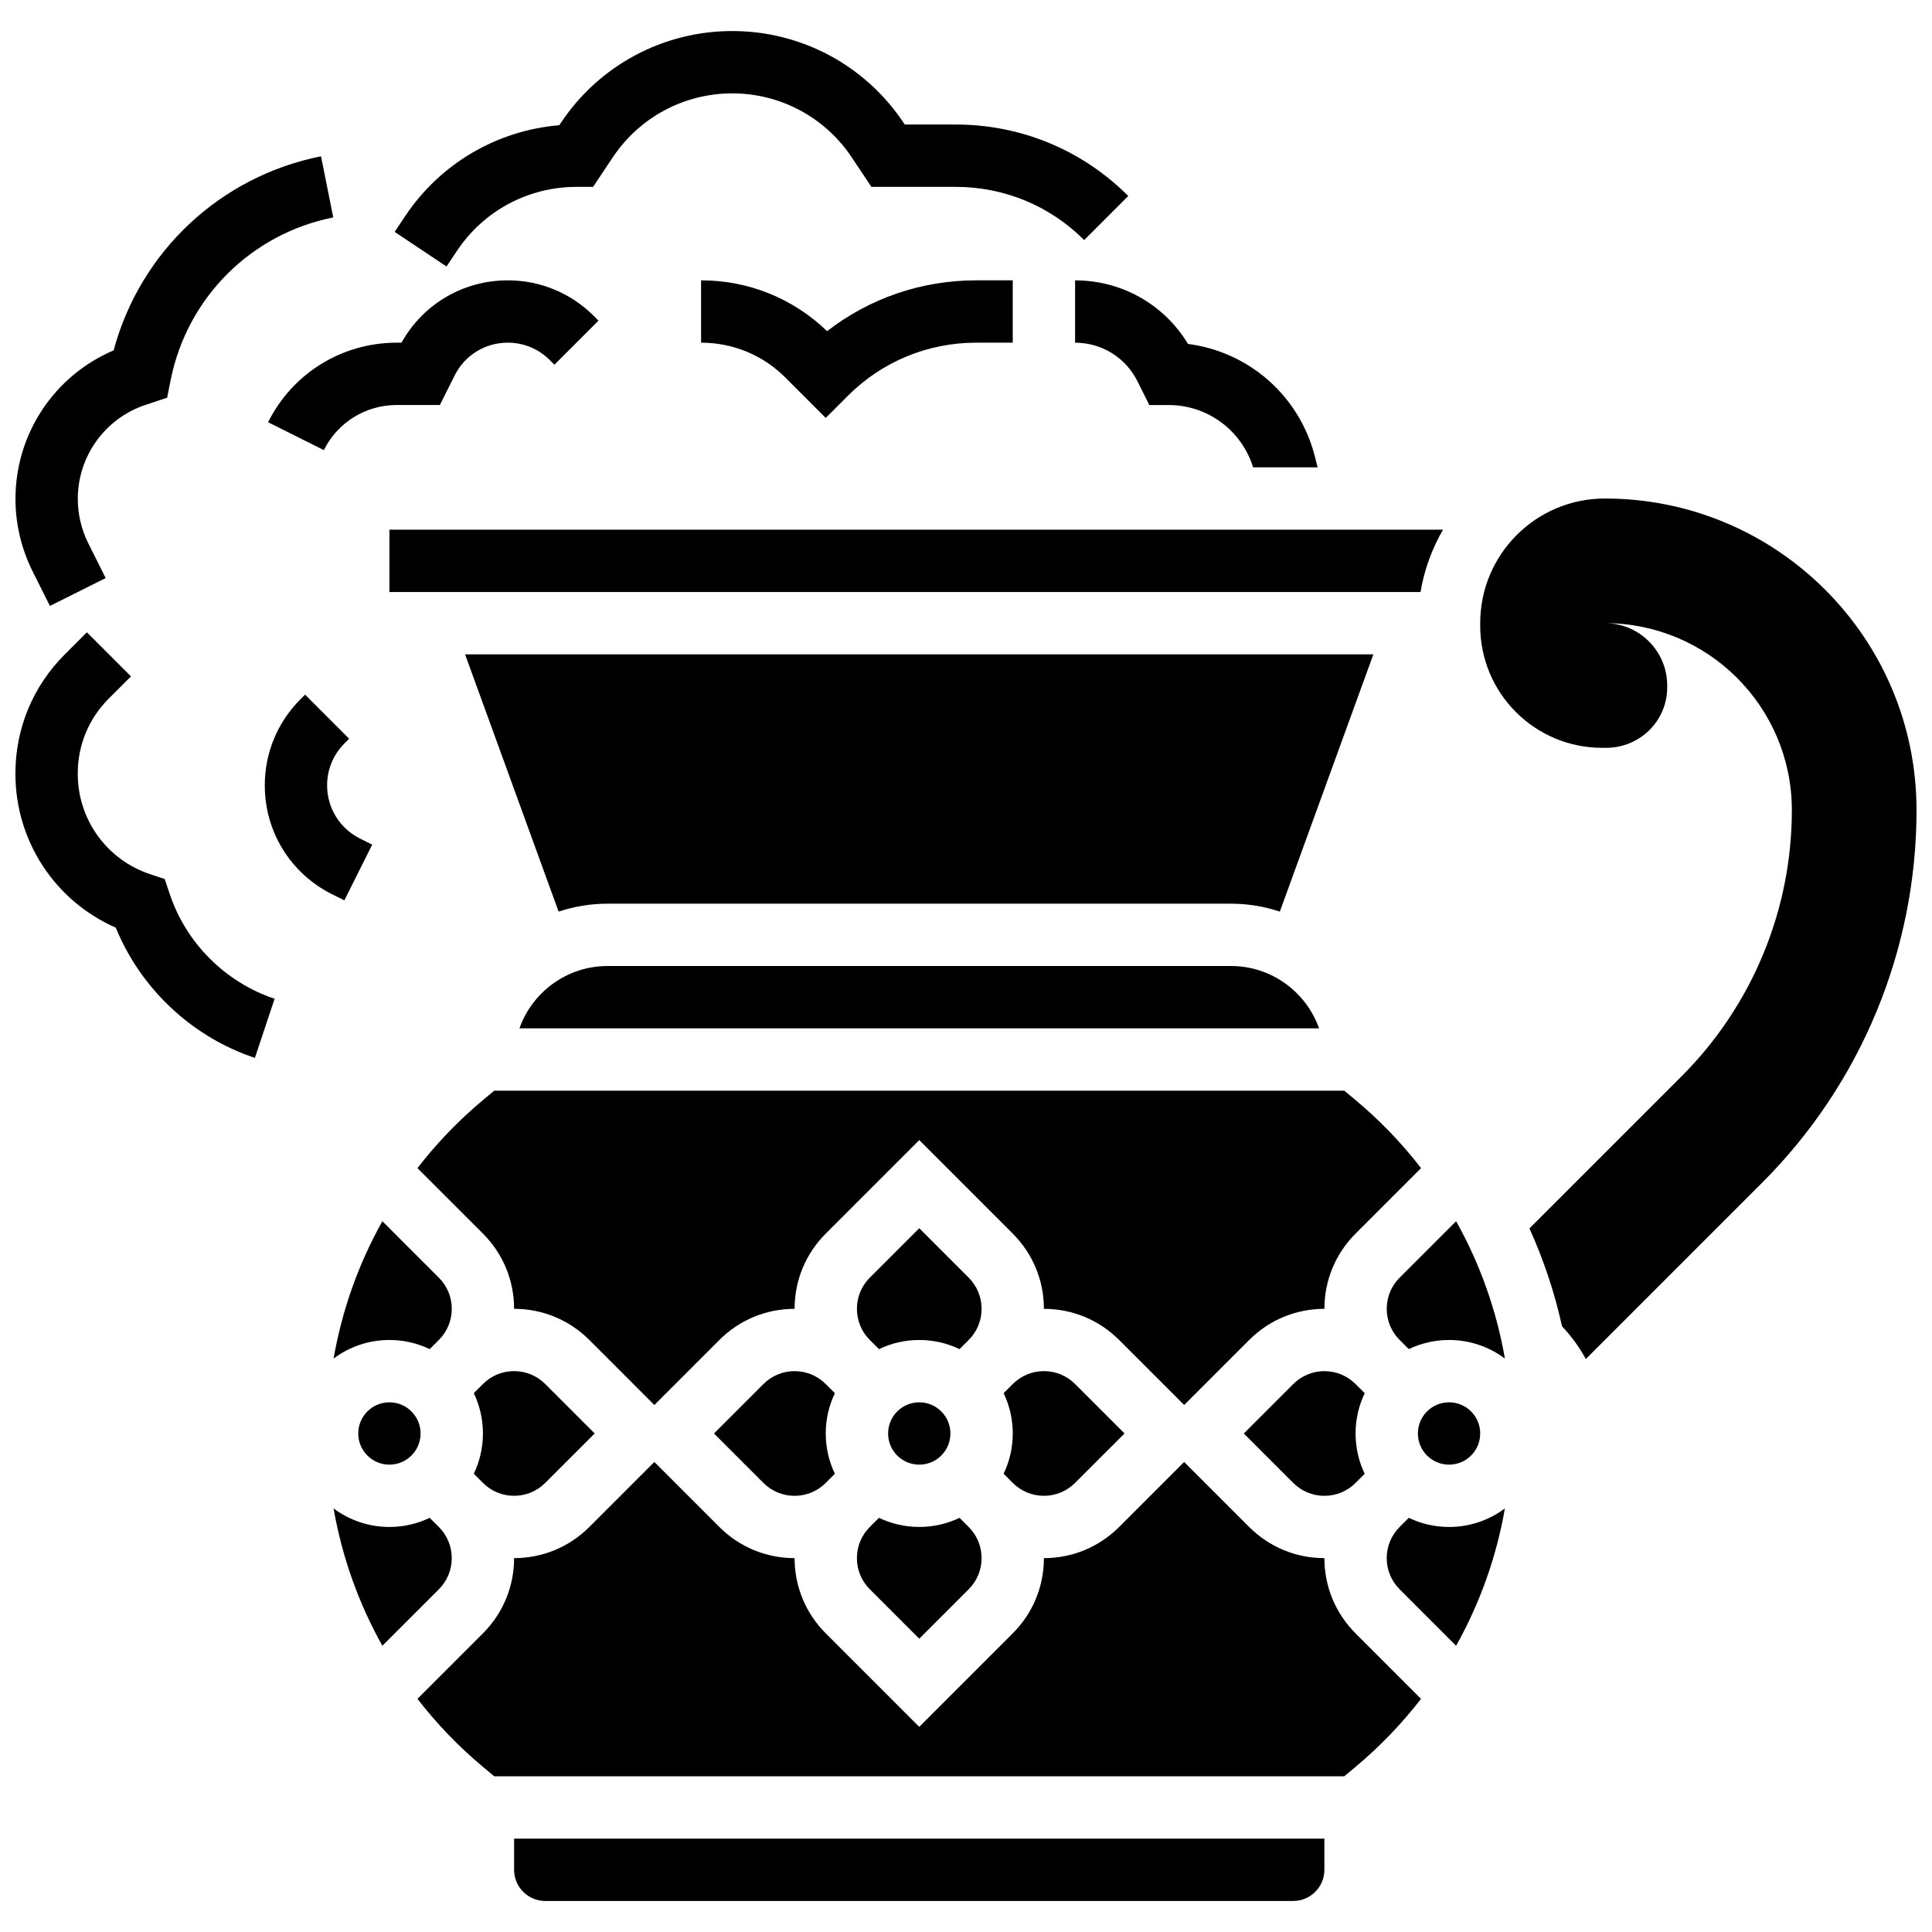 <?xml version="1.0" encoding="UTF-8"?>
<!-- Uploaded to: SVG Repo, www.svgrepo.com, Generator: SVG Repo Mixer Tools -->
<svg width="800px" height="800px" version="1.1" viewBox="144 144 512 512" xmlns="http://www.w3.org/2000/svg">
 <defs>
  <clipPath id="c">
   <path d="m536 276h115.9v229h-115.9z"/>
  </clipPath>
  <clipPath id="b">
   <path d="m148.09 311h68.906v114h-68.906z"/>
  </clipPath>
  <clipPath id="a">
   <path d="m148.09 185h84.906v120h-84.906z"/>
  </clipPath>
 </defs>
 <g clip-path="url(#c)">
  <path d="m569.31 276.11h-0.004c-18.246 0-33.035 14.789-33.035 33.035v0.707c0 17.859 14.48 32.332 32.336 32.332h0.969c9.082 0 16.25-7.172 16.25-16.023v-0.496c0-9.125-7.394-16.52-16.52-16.52 27.367 0 49.555 22.188 49.555 49.555 0 26.441-10.504 51.801-29.199 70.496l-40.344 40.344c3.769 8.324 6.672 17 8.641 25.953 2.457 2.59 4.574 5.504 6.305 8.66l46.758-46.758c26.176-26.172 40.879-61.676 40.879-98.691 0-45.613-36.977-82.594-82.59-82.594z"/>
 </g>
 <path d="m428.91 234.82c7.039 0 13.371 3.91 16.52 10.211l3.156 6.309 5.102-0.004c10.352 0 19.367 6.734 22.402 16.52h17.086l-0.684-2.742c-4.039-16.148-17.5-27.891-33.656-29.965-6.324-10.461-17.543-16.848-29.926-16.848z"/>
 <path d="m362.83 510.79c-2.207-2.207-5.141-3.422-8.258-3.422-3.121 0-6.055 1.215-8.258 3.422l-13.102 13.098 13.098 13.098c2.207 2.207 5.141 3.422 8.258 3.422 3.121 0 6.055-1.215 8.258-3.422l2.422-2.422c-1.547-3.234-2.418-6.856-2.418-10.676 0-3.82 0.871-7.441 2.422-10.676z"/>
 <path d="m400.71 482.59-13.098-13.098-13.098 13.098c-2.207 2.207-3.422 5.141-3.422 8.258 0 3.117 1.215 6.055 3.422 8.258l2.422 2.422c3.234-1.547 6.856-2.418 10.676-2.418s7.441 0.871 10.676 2.422l2.422-2.422c2.207-2.207 3.422-5.141 3.422-8.258 0-3.121-1.215-6.055-3.422-8.262z"/>
 <path d="m271.98 536.98c2.207 2.207 5.141 3.422 8.258 3.422 3.121 0 6.055-1.215 8.258-3.422l13.102-13.098-13.098-13.098c-2.207-2.207-5.141-3.422-8.258-3.422-3.121 0-6.055 1.215-8.258 3.422l-2.422 2.422c1.551 3.234 2.422 6.856 2.422 10.676 0 3.82-0.871 7.441-2.422 10.676z"/>
 <path d="m255.46 523.89c0 4.562-3.699 8.258-8.262 8.258s-8.258-3.695-8.258-8.258 3.695-8.262 8.258-8.262 8.262 3.699 8.262 8.262"/>
 <path d="m260.3 499.11c2.207-2.207 3.422-5.141 3.422-8.258 0-3.117-1.215-6.055-3.422-8.258l-14.965-14.965c-6.312 11.266-10.695 23.559-12.93 36.398 4.133-3.09 9.254-4.918 14.797-4.918 3.82 0 7.441 0.871 10.676 2.422z"/>
 <path d="m503.09 435.41-2.844-2.371h-225.27l-2.844 2.371c-6.547 5.457-12.398 11.551-17.5 18.152l17.352 17.352c5.324 5.324 8.258 12.406 8.258 19.938 7.531 0 14.613 2.934 19.941 8.258l17.227 17.23 17.227-17.227c5.324-5.324 12.41-8.258 19.941-8.258 0-7.531 2.934-14.613 8.258-19.938l24.777-24.777 24.777 24.777c5.324 5.324 8.258 12.406 8.258 19.938 7.531 0 14.613 2.934 19.941 8.258l17.227 17.227 17.227-17.227c5.324-5.324 12.41-8.258 19.941-8.258 0-7.531 2.934-14.613 8.258-19.938l17.352-17.352c-5.098-6.609-10.949-12.699-17.5-18.156z"/>
 <path d="m503.24 510.79c-2.207-2.207-5.141-3.422-8.258-3.422-3.121 0-6.055 1.215-8.258 3.422l-13.102 13.098 13.098 13.098c2.207 2.207 5.141 3.422 8.258 3.422 3.121 0 6.055-1.215 8.258-3.422l2.422-2.422c-1.547-3.234-2.418-6.856-2.418-10.676 0-3.82 0.871-7.441 2.422-10.676z"/>
 <path d="m267.25 317.41 24.789 68.172c4.086-1.355 8.441-2.098 12.977-2.098h165.18c4.531 0 8.891 0.746 12.973 2.102l24.789-68.176z"/>
 <path d="m536.27 523.89c0 4.562-3.695 8.258-8.258 8.258s-8.258-3.695-8.258-8.258 3.695-8.262 8.258-8.262 8.258 3.699 8.258 8.262"/>
 <path d="m412.39 536.98c2.207 2.207 5.141 3.422 8.258 3.422 3.121 0 6.055-1.215 8.258-3.422l13.102-13.098-13.098-13.098c-2.207-2.207-5.141-3.422-8.258-3.422-3.121 0-6.055 1.215-8.258 3.422l-2.422 2.422c1.551 3.234 2.422 6.856 2.422 10.676 0 3.82-0.871 7.441-2.422 10.676z"/>
 <path d="m374.51 548.66c-2.207 2.207-3.422 5.141-3.422 8.258s1.215 6.055 3.422 8.258l13.098 13.098 13.098-13.094c2.207-2.207 3.422-5.141 3.422-8.258 0-3.117-1.215-6.055-3.422-8.258l-2.422-2.422c-3.234 1.547-6.856 2.418-10.676 2.418s-7.441-0.871-10.676-2.422z"/>
 <path d="m395.87 523.89c0 4.562-3.695 8.258-8.258 8.258s-8.258-3.695-8.258-8.258 3.695-8.262 8.258-8.262 8.258 3.699 8.258 8.262"/>
 <path d="m305.02 400c-10.77 0-19.953 6.906-23.363 16.52h211.91c-3.41-9.613-12.594-16.52-23.363-16.52z"/>
 <path d="m494.98 556.92c-7.531 0-14.613-2.934-19.941-8.258l-17.227-17.227-17.227 17.227c-5.324 5.324-12.41 8.258-19.941 8.258 0 7.531-2.934 14.613-8.258 19.938l-24.777 24.777-24.777-24.777c-5.324-5.324-8.258-12.406-8.258-19.938-7.531 0-14.613-2.934-19.941-8.258l-17.227-17.227-17.227 17.227c-5.324 5.324-12.41 8.258-19.941 8.258 0 7.531-2.934 14.613-8.258 19.938l-17.352 17.352c5.102 6.602 10.953 12.695 17.5 18.152l2.844 2.371h225.27l2.844-2.371c6.547-5.457 12.398-11.551 17.5-18.152l-17.352-17.352c-5.328-5.324-8.258-12.406-8.258-19.938z"/>
 <path d="m280.24 639.52c0 4.555 3.707 8.258 8.258 8.258h198.22c4.555 0 8.258-3.707 8.258-8.258v-8.258l-214.73-0.004z"/>
 <path d="m517.34 546.24-2.422 2.422c-2.207 2.207-3.422 5.141-3.422 8.258s1.215 6.055 3.422 8.258l14.965 14.965c6.312-11.266 10.695-23.559 12.93-36.398-4.133 3.09-9.254 4.918-14.797 4.918-3.82 0-7.441-0.871-10.676-2.422z"/>
 <path d="m514.92 482.59c-2.207 2.207-3.422 5.141-3.422 8.258 0 3.117 1.215 6.055 3.422 8.258l2.422 2.422c3.234-1.547 6.856-2.418 10.676-2.418 5.543 0 10.664 1.828 14.797 4.918-2.234-12.84-6.621-25.133-12.93-36.398z"/>
 <path d="m263.72 556.92c0-3.117-1.215-6.055-3.422-8.258l-2.422-2.422c-3.234 1.551-6.856 2.422-10.676 2.422-5.543 0-10.664-1.828-14.797-4.918 2.234 12.844 6.621 25.133 12.93 36.398l14.965-14.961c2.207-2.207 3.422-5.141 3.422-8.262z"/>
 <path d="m247.2 284.37v16.52h273.25c1-5.93 3.055-11.5 5.965-16.52z"/>
 <path d="m368.67 248.91c9.094-9.094 21.18-14.098 34.039-14.098h9.676v-16.52h-9.676c-14.488 0-28.25 4.734-39.516 13.469-9.02-8.691-20.84-13.469-33.398-13.469v16.52c8.445 0 16.387 3.289 22.359 9.262l10.676 10.676z"/>
 <path d="m260.57 251.33 3.91-7.816c2.684-5.367 8.078-8.703 14.082-8.703 4.203 0 8.16 1.637 11.133 4.613l1.23 1.23 11.676-11.684-1.227-1.227c-6.098-6.094-14.195-9.449-22.812-9.449-11.801 0-22.461 6.293-28.16 16.52h-1.242c-14.539 0-27.613 8.078-34.113 21.082l14.773 7.387c3.684-7.371 11.094-11.953 19.336-11.953z"/>
 <path d="m265.11 210.46c7.07-10.605 18.902-16.938 31.648-16.938h4.418l5.227-7.84c7.074-10.605 18.906-16.938 31.652-16.938 12.746 0 24.578 6.332 31.648 16.938l5.227 7.84h22.355c12.859 0 24.945 5.008 34.039 14.098l11.68-11.68c-12.211-12.211-28.449-18.938-45.719-18.938h-13.516l-0.324-0.484c-10.137-15.211-27.105-24.293-45.391-24.293-18.285 0-35.254 9.082-45.395 24.293l-0.449 0.672c-16.523 1.371-31.555 10.164-40.848 24.105l-2.773 4.16 13.746 9.164z"/>
 <g clip-path="url(#b)">
  <path d="m188.96 380.87-1.309-3.918-3.918-1.305c-11.438-3.812-19.125-14.48-19.125-26.543v-0.168c0-7.473 2.91-14.496 8.195-19.781l5.906-5.906-11.68-11.68-5.906 5.906c-8.406 8.402-13.035 19.578-13.035 31.461v0.168c0 17.801 10.531 33.695 26.594 40.738 6.637 16.199 20.168 28.945 36.867 34.512l5.227-15.672c-13.062-4.352-23.461-14.75-27.816-27.812z"/>
 </g>
 <path d="m242.64 367.84-3.25-1.625c-5.367-2.684-8.703-8.082-8.703-14.082 0-4.207 1.637-8.16 4.609-11.133l1.23-1.23-11.676-11.684-1.23 1.23c-6.094 6.094-9.449 14.195-9.449 22.812 0 12.301 6.832 23.355 17.832 28.855l3.25 1.625z"/>
 <g clip-path="url(#a)">
  <path d="m157.23 304.58 14.773-7.387-4.613-9.227c-1.816-3.629-2.773-7.691-2.773-11.75 0-11.324 7.219-21.34 17.961-24.922l5.715-1.906 0.941-4.699c4.363-21.805 21.27-38.715 43.078-43.074l-3.242-16.199c-26.812 5.367-47.934 25.312-54.957 51.438-15.695 6.672-26.016 22.082-26.016 39.363 0 6.606 1.562 13.223 4.516 19.137z"/>
 </g>
</svg>